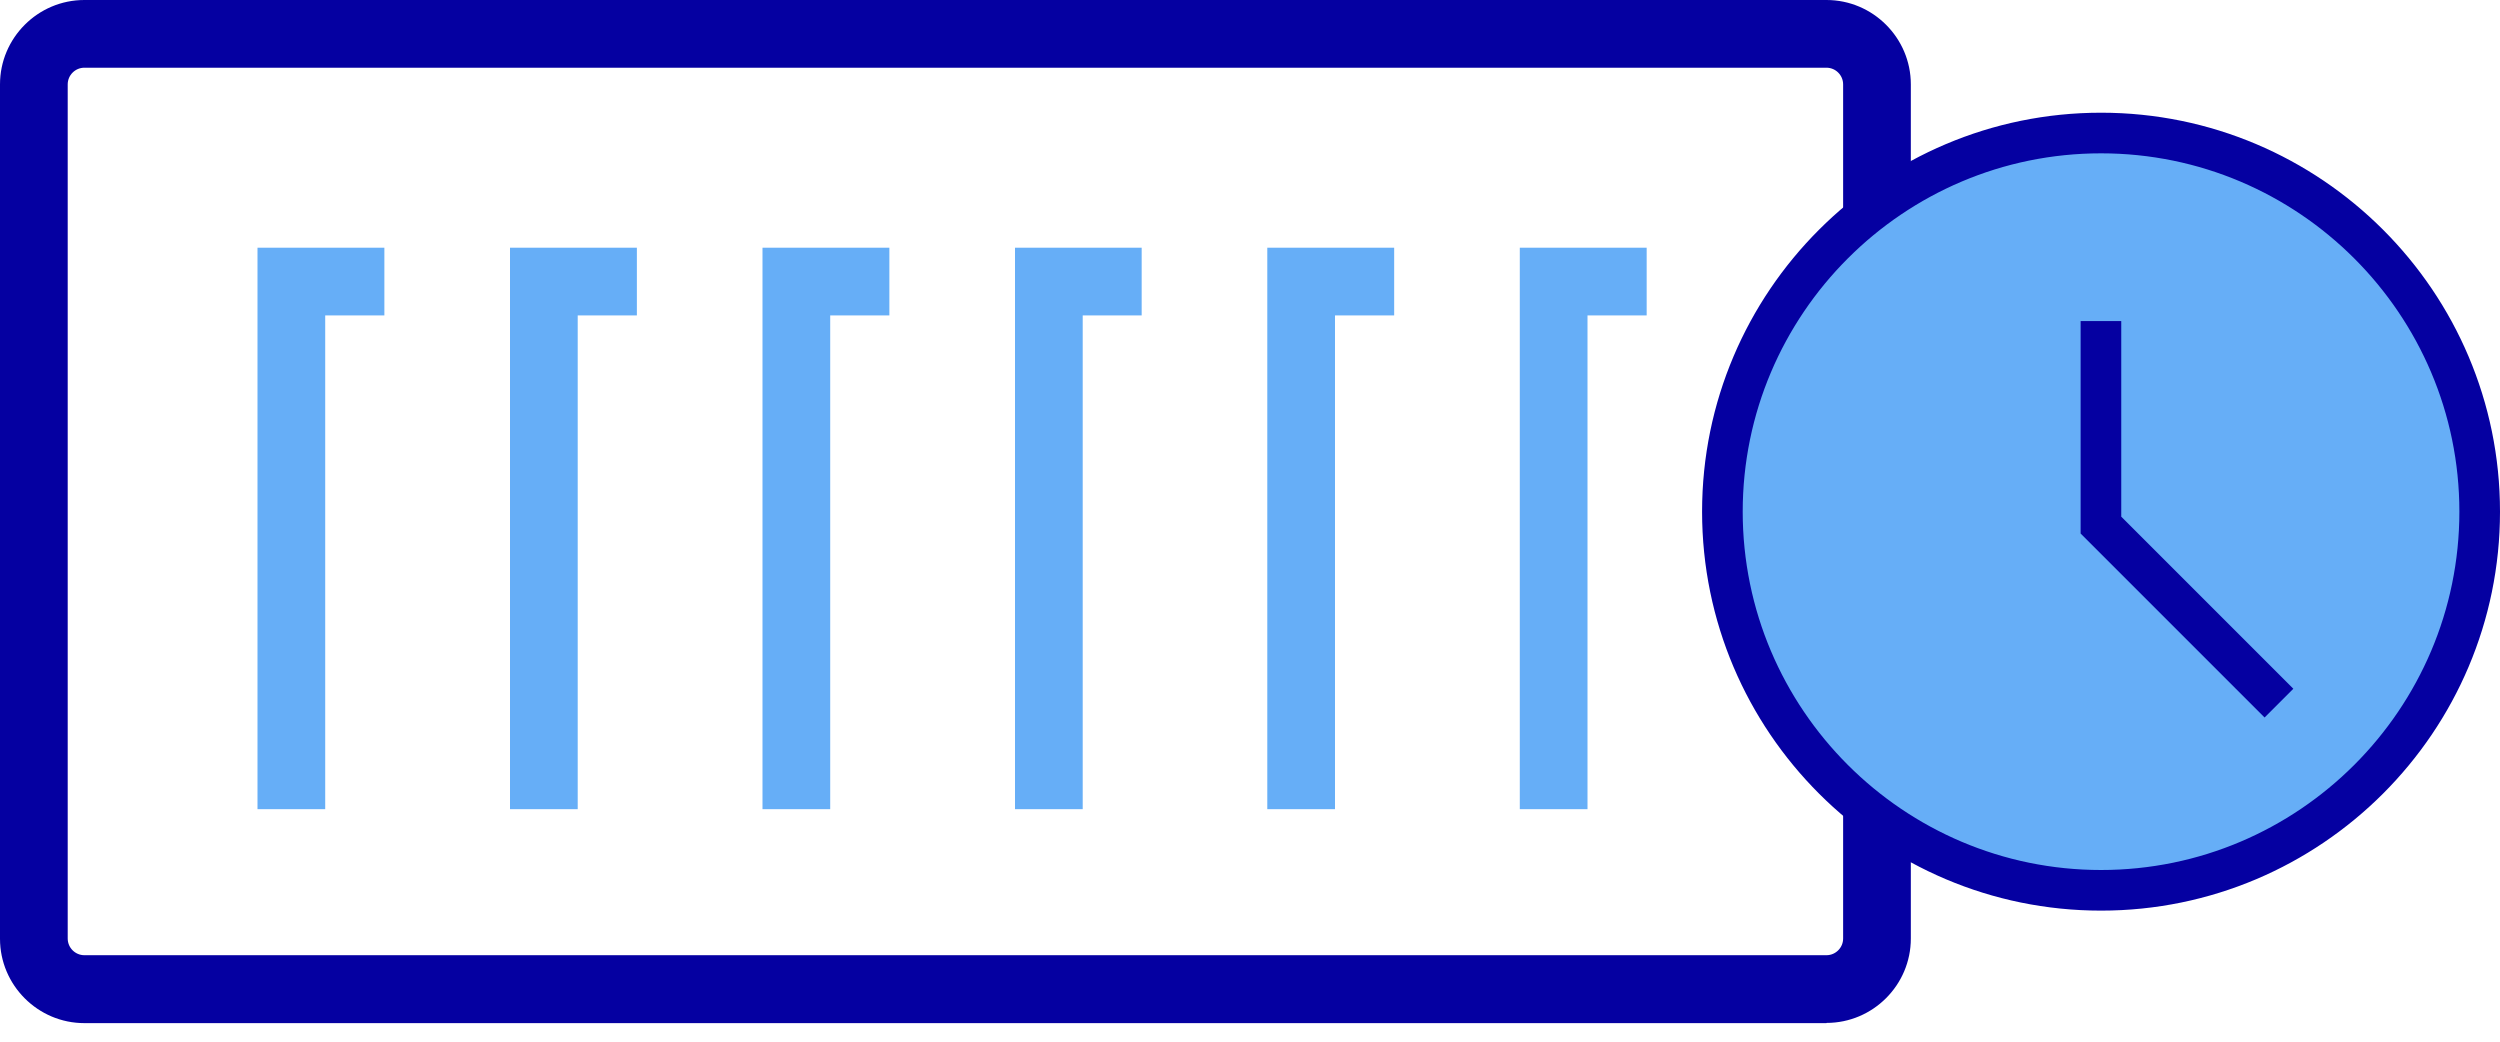 <svg width="120" height="50" viewBox="0 0 120 50" fill="none" xmlns="http://www.w3.org/2000/svg">
<g clip-path="url(#clip0_184_2046)">
<g clip-path="url(#clip1_184_2046)">
<path d="M87.67 49.11H4.05C1.82 49.11 0 47.29 0 45.06V4.05C0 1.82 1.82 0 4.05 0H87.67C89.9 0 91.72 1.82 91.72 4.05V45.05C91.72 47.28 89.9 49.1 87.67 49.1V49.11ZM4.05 3.25C3.61 3.25 3.25 3.61 3.25 4.05V45.05C3.25 45.49 3.61 45.85 4.05 45.85H87.67C88.11 45.85 88.47 45.49 88.47 45.05V4.05C88.47 3.61 88.11 3.25 87.67 3.25H4.05Z" fill="#0500A1"/>
<path d="M15.61 38.84H12.36V11.89H18.45V15.14H15.61V38.84Z" fill="#66AEF7"/>
<path d="M27.73 38.84H24.48V11.89H30.57V15.14H27.73V38.84Z" fill="#66AEF7"/>
<path d="M39.85 38.84H36.6V11.89H42.69V15.14H39.85V38.84Z" fill="#66AEF7"/>
<path d="M51.97 38.84H48.72V11.89H54.8V15.14H51.97V38.84Z" fill="#66AEF7"/>
<path d="M64.08 38.84H60.83V11.89H66.92V15.14H64.08V38.84Z" fill="#66AEF7"/>
<path d="M76.2 38.84H72.95V11.89H79.04V15.14H76.2V38.84Z" fill="#66AEF7"/>
<path d="M100.85 42.74C110.89 42.74 119.03 34.6 119.03 24.56C119.03 14.52 110.89 6.38 100.85 6.38C90.809 6.38 82.67 14.52 82.67 24.56C82.67 34.6 90.809 42.74 100.85 42.74Z" fill="#66AEF7"/>
<path d="M100.85 43.71C90.29 43.71 81.7 35.12 81.7 24.56C81.7 14 90.29 5.41 100.85 5.41C111.41 5.41 120 14 120 24.56C120 35.12 111.41 43.71 100.85 43.71ZM100.85 7.36C91.37 7.36 83.65 15.08 83.65 24.56C83.65 34.04 91.37 41.76 100.85 41.76C110.33 41.76 118.05 34.04 118.05 24.56C118.05 15.08 110.33 7.36 100.85 7.36Z" fill="#0500A1"/>
<path d="M108.7 34.44L99.87 25.61V15.41H101.82V24.8L110.08 33.06L108.7 34.44Z" fill="#0500A1"/>
</g>
</g>
<defs>
<clipPath id="clip0_184_2046">
<rect width="120" height="49.11" fill="white"/>
</clipPath>
<clipPath id="clip1_184_2046">
<rect width="120" height="49.11" fill="white"/>
</clipPath>
</defs>
</svg>
